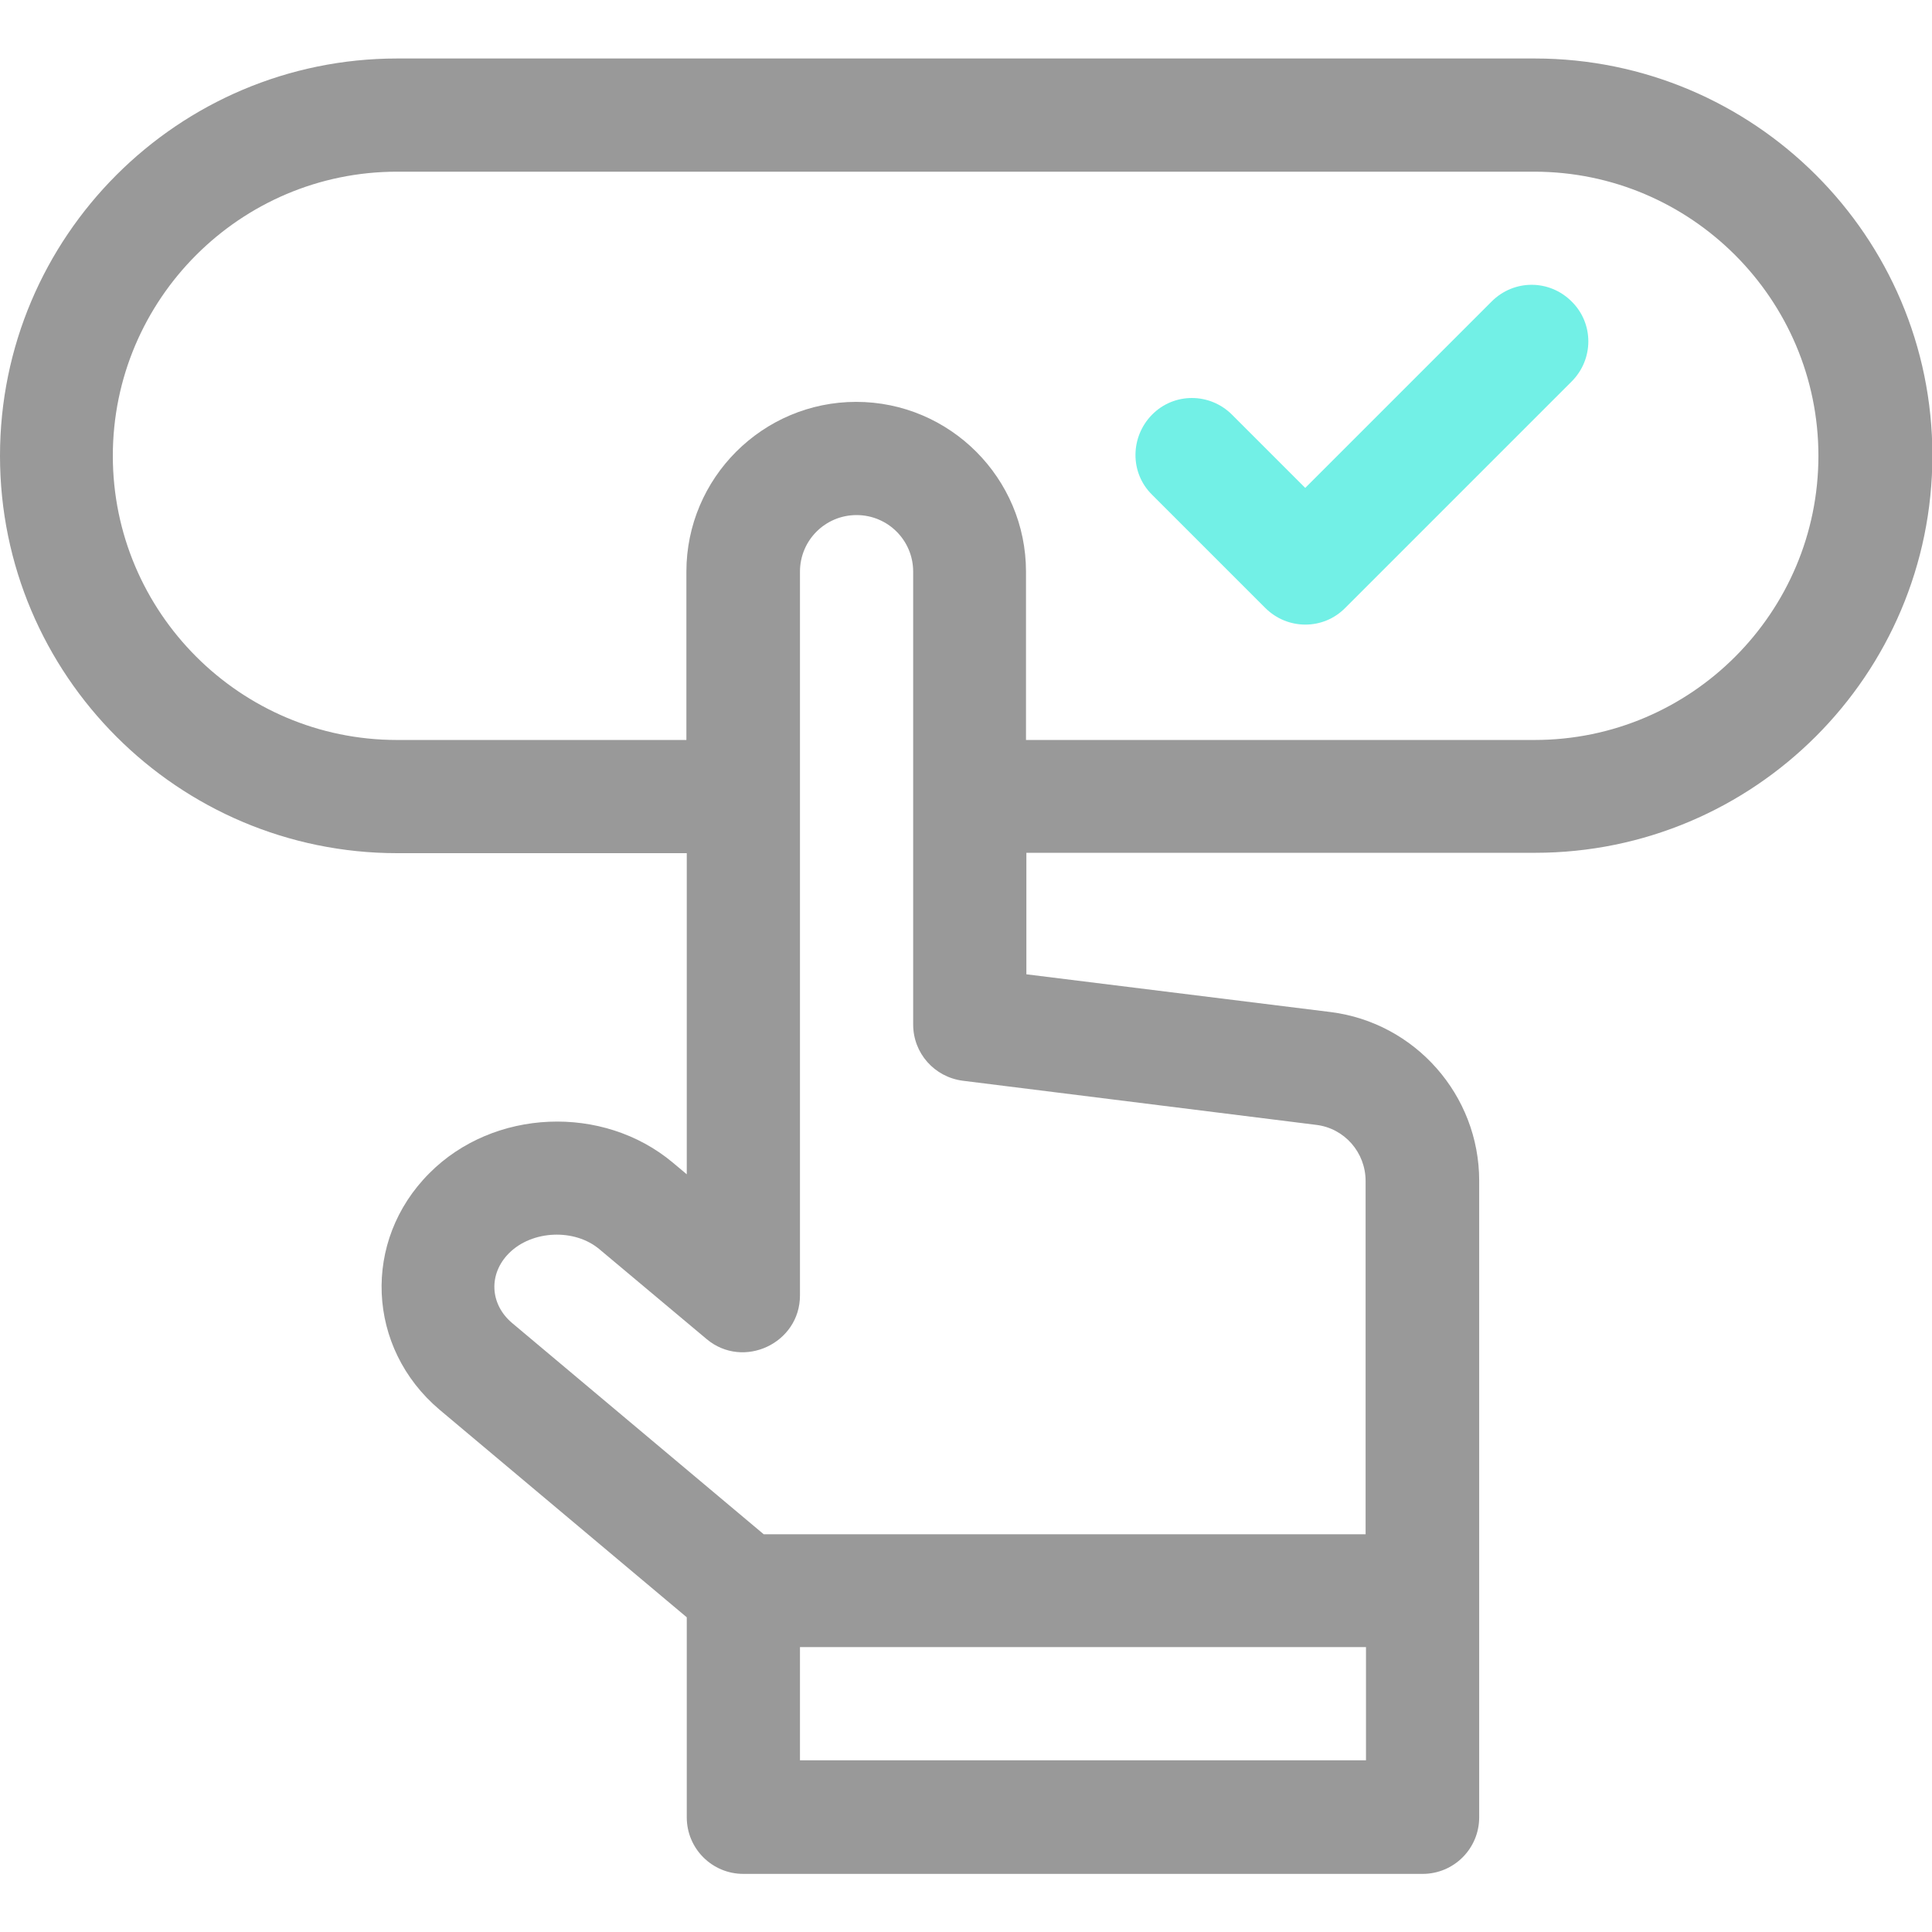 <?xml version="1.0" encoding="utf-8"?>
<!-- Generator: Adobe Illustrator 24.1.1, SVG Export Plug-In . SVG Version: 6.00 Build 0)  -->
<svg version="1.1" id="Capa_1" xmlns="http://www.w3.org/2000/svg" xmlns:xlink="http://www.w3.org/1999/xlink" x="0px" y="0px"
	 viewBox="0 0 512 512" style="enable-background:new 0 0 512 512;" xml:space="preserve">
<style type="text/css">
	.st0{fill:#999999;}
	.st1{fill:#72F0E6;}
</style>
<g>
	<path class="st0" d="M406.7,15.5H105.3C47.2,15.5,0,62.7,0,120.8s47.2,105.3,105.3,105.3H182v85.1l-3.7-3.1
		c-18.5-15.5-47.5-14.3-64.5,2.8c-17.9,17.9-16.7,46.3,2.7,62.7l65.5,55v53c0,8.3,6.7,15,15,15h180c8.3,0,15-6.7,15-15V312.9
		c0-22.7-17-41.9-39.4-44.7l-80.6-10v-32.2h134.8c58.1,0,105.3-47.2,105.3-105.3S464.8,15.5,406.7,15.5L406.7,15.5z M212,466.5v-30
		h150v30H212z M348.8,298.1c7.5,0.9,13.1,7.3,13.1,14.9v93.6H202.4l-66.7-56c-5.9-5-6.3-13-0.8-18.5c6.1-6.1,17.4-6.6,24-1
		l28.4,23.8C197,363,212,356,212,343.3V151.5c0-8.3,6.7-15,15-15s15,6.7,15,15v120c0,7.6,5.6,13.9,13.1,14.9L348.8,298.1z
		 M406.7,196.1H271.9v-44.6c0-24.8-20.2-45-45-45s-45,20.2-45,45v44.6h-76.7c-41.5,0-75.3-33.8-75.3-75.3s33.8-75.3,75.3-75.3h301.4
		c41.5,0,75.3,33.8,75.3,75.3S448.2,196.1,406.7,196.1L406.7,196.1z"/>
	<path class="st1" d="M395.3,79.9l-49.4,49.4l-19.4-19.4c-5.9-5.9-15.4-5.9-21.2,0s-5.9,15.4,0,21.2l30,30c5.9,5.9,15.4,5.9,21.2,0
		l60-60c5.9-5.9,5.9-15.4,0-21.2C410.6,74,401.2,74,395.3,79.9L395.3,79.9z"/>
</g>
</svg>
